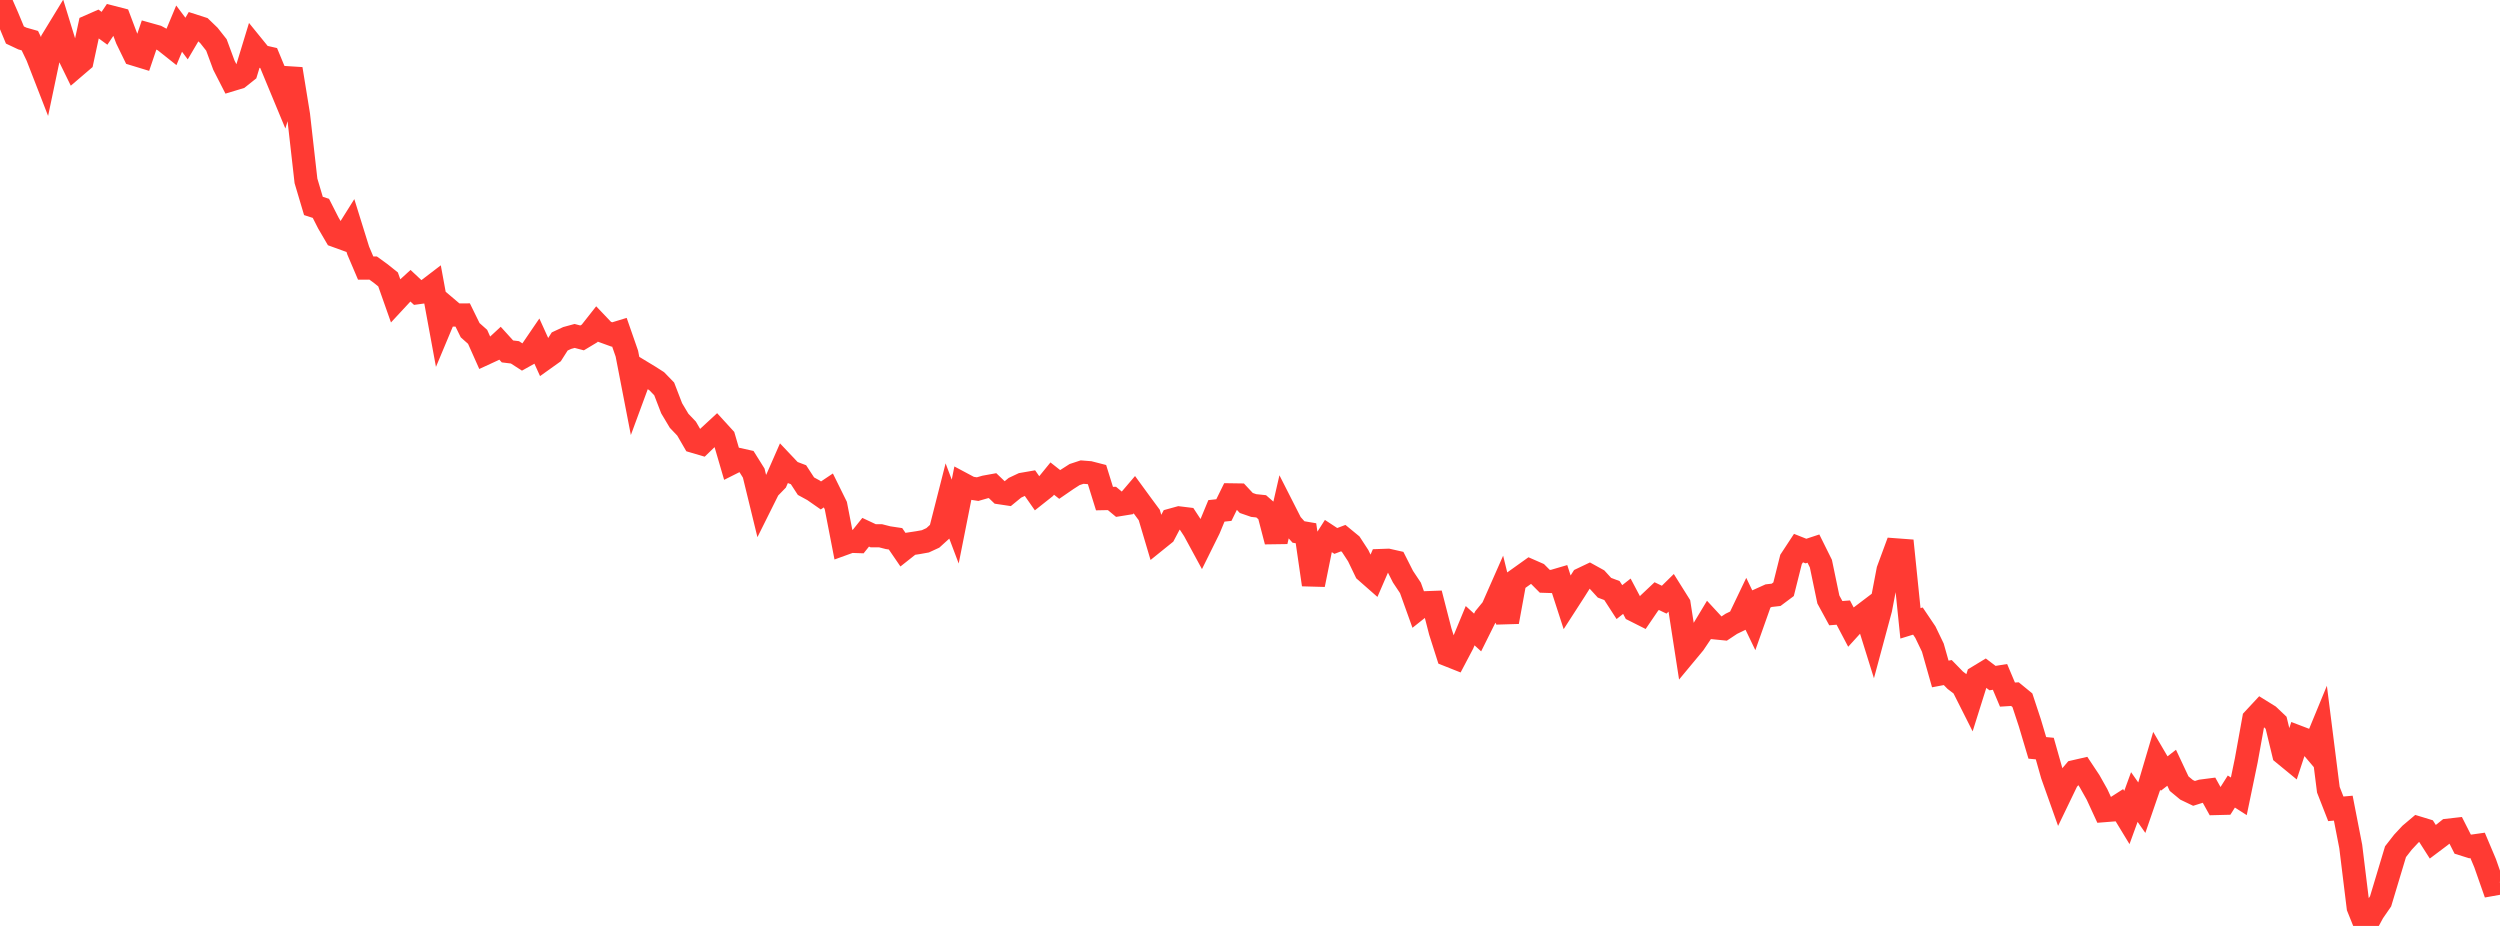 <?xml version="1.0" standalone="no"?>
<!DOCTYPE svg PUBLIC "-//W3C//DTD SVG 1.1//EN" "http://www.w3.org/Graphics/SVG/1.1/DTD/svg11.dtd">

<svg width="135" height="50" viewBox="0 0 135 50" preserveAspectRatio="none" 
  xmlns="http://www.w3.org/2000/svg"
  xmlns:xlink="http://www.w3.org/1999/xlink">


<polyline points="0.0, 0.0 0.403, 0.922 0.806, 1.891 1.209, 2.081 1.612, 2.195 2.015, 3.036 2.418, 4.073 2.821, 2.154 3.224, 1.493 3.627, 2.804 4.03, 3.628 4.433, 3.283 4.836, 1.411 5.239, 1.234 5.642, 1.528 6.045, 0.929 6.448, 1.033 6.851, 2.102 7.254, 2.929 7.657, 3.052 8.06, 1.864 8.463, 1.977 8.866, 2.193 9.269, 2.513 9.672, 1.546 10.075, 2.082 10.478, 1.398 10.881, 1.528 11.284, 1.917 11.687, 2.427 12.09, 3.519 12.493, 4.307 12.896, 4.185 13.299, 3.864 13.701, 2.545 14.104, 3.041 14.507, 3.133 14.91, 4.106 15.313, 5.077 15.716, 3.723 16.119, 6.204 16.522, 9.767 16.925, 11.121 17.328, 11.251 17.731, 12.043 18.134, 12.733 18.537, 12.879 18.94, 12.236 19.343, 13.53 19.746, 14.476 20.149, 14.474 20.552, 14.766 20.955, 15.088 21.358, 16.23 21.761, 15.796 22.164, 15.428 22.567, 15.805 22.97, 15.75 23.373, 15.442 23.776, 17.633 24.179, 16.67 24.582, 17.012 24.985, 17.009 25.388, 17.831 25.791, 18.189 26.194, 19.092 26.597, 18.906 27.0, 18.533 27.403, 18.977 27.806, 19.026 28.209, 19.286 28.612, 19.061 29.015, 18.47 29.418, 19.359 29.821, 19.071 30.224, 18.439 30.627, 18.251 31.03, 18.141 31.433, 18.247 31.836, 18.005 32.239, 17.493 32.642, 17.916 33.045, 18.062 33.448, 17.939 33.851, 19.097 34.254, 21.176 34.657, 20.083 35.06, 20.327 35.463, 20.585 35.866, 21 36.269, 22.047 36.672, 22.722 37.075, 23.145 37.478, 23.84 37.881, 23.959 38.284, 23.569 38.687, 23.197 39.09, 23.638 39.493, 25.017 39.896, 24.815 40.299, 24.905 40.701, 25.547 41.104, 27.2 41.507, 26.391 41.91, 25.976 42.313, 25.056 42.716, 25.482 43.119, 25.635 43.522, 26.253 43.925, 26.473 44.328, 26.754 44.731, 26.484 45.134, 27.301 45.537, 29.376 45.94, 29.23 46.343, 29.244 46.746, 28.741 47.149, 28.93 47.552, 28.932 47.955, 29.035 48.358, 29.095 48.761, 29.684 49.164, 29.365 49.567, 29.304 49.97, 29.232 50.373, 29.046 50.776, 28.681 51.179, 27.098 51.582, 28.165 51.985, 26.136 52.388, 26.351 52.791, 26.413 53.194, 26.297 53.597, 26.224 54.0, 26.61 54.403, 26.67 54.806, 26.34 55.209, 26.15 55.612, 26.08 56.015, 26.657 56.418, 26.338 56.821, 25.843 57.224, 26.161 57.627, 25.884 58.03, 25.626 58.433, 25.493 58.836, 25.525 59.239, 25.629 59.642, 26.924 60.045, 26.916 60.448, 27.25 60.851, 27.185 61.254, 26.713 61.657, 27.265 62.06, 27.81 62.463, 29.167 62.866, 28.842 63.269, 28.078 63.672, 27.967 64.075, 28.016 64.478, 28.632 64.881, 29.375 65.284, 28.561 65.687, 27.587 66.09, 27.543 66.493, 26.722 66.896, 26.728 67.299, 27.16 67.701, 27.299 68.104, 27.341 68.507, 27.693 68.91, 29.24 69.313, 27.484 69.716, 28.277 70.119, 28.727 70.522, 28.796 70.925, 31.572 71.328, 29.577 71.731, 28.946 72.134, 29.211 72.537, 29.058 72.94, 29.389 73.343, 30.007 73.746, 30.844 74.149, 31.198 74.552, 30.268 74.955, 30.254 75.358, 30.345 75.761, 31.141 76.164, 31.747 76.567, 32.869 76.97, 32.548 77.373, 32.533 77.776, 34.102 78.179, 35.365 78.582, 35.525 78.985, 34.761 79.388, 33.787 79.791, 34.154 80.194, 33.344 80.597, 32.853 81.0, 31.939 81.403, 33.581 81.806, 31.382 82.209, 31.095 82.612, 30.807 83.015, 30.984 83.418, 31.389 83.821, 31.402 84.224, 31.284 84.627, 32.529 85.03, 31.905 85.433, 31.266 85.836, 31.074 86.239, 31.297 86.642, 31.738 87.045, 31.89 87.448, 32.513 87.851, 32.196 88.254, 32.958 88.657, 33.161 89.06, 32.57 89.463, 32.19 89.866, 32.383 90.269, 31.987 90.672, 32.63 91.075, 35.229 91.478, 34.744 91.881, 34.145 92.284, 33.476 92.687, 33.912 93.09, 33.952 93.493, 33.685 93.896, 33.49 94.299, 32.649 94.701, 33.485 95.104, 32.348 95.507, 32.166 95.91, 32.12 96.313, 31.819 96.716, 30.211 97.119, 29.597 97.522, 29.757 97.925, 29.624 98.328, 30.436 98.731, 32.371 99.134, 33.111 99.537, 33.079 99.94, 33.845 100.343, 33.402 100.746, 33.096 101.149, 34.387 101.552, 32.891 101.955, 30.784 102.358, 29.691 102.761, 29.721 103.164, 33.661 103.567, 33.537 103.97, 34.135 104.373, 34.972 104.776, 36.394 105.179, 36.318 105.582, 36.731 105.985, 37.038 106.388, 37.838 106.791, 36.557 107.194, 36.312 107.597, 36.617 108.0, 36.552 108.403, 37.508 108.806, 37.483 109.209, 37.813 109.612, 39.034 110.015, 40.385 110.418, 40.423 110.821, 41.847 111.224, 42.98 111.627, 42.144 112.03, 41.667 112.433, 41.574 112.836, 42.181 113.239, 42.898 113.642, 43.773 114.045, 43.741 114.448, 43.483 114.851, 44.146 115.254, 43.039 115.657, 43.615 116.06, 42.445 116.463, 41.083 116.866, 41.771 117.269, 41.459 117.672, 42.317 118.075, 42.65 118.478, 42.843 118.881, 42.716 119.284, 42.664 119.687, 43.39 120.09, 43.38 120.493, 42.743 120.896, 43.001 121.299, 41.057 121.701, 38.832 122.104, 38.399 122.507, 38.649 122.91, 39.031 123.313, 40.698 123.716, 41.029 124.119, 39.805 124.522, 39.959 124.925, 40.434 125.328, 39.456 125.731, 42.644 126.134, 43.676 126.537, 43.64 126.94, 45.71 127.343, 48.997 127.746, 50.0 128.149, 49.256 128.552, 48.672 128.955, 47.332 129.358, 45.991 129.761, 45.475 130.164, 45.043 130.567, 44.703 130.97, 44.826 131.373, 45.457 131.776, 45.154 132.179, 44.833 132.582, 44.787 132.985, 45.582 133.388, 45.708 133.791, 45.651 134.194, 46.606 134.597, 47.756 135.0, 47.684" fill="none" stroke="#ff3a33" stroke-width="1.25"/>

</svg>